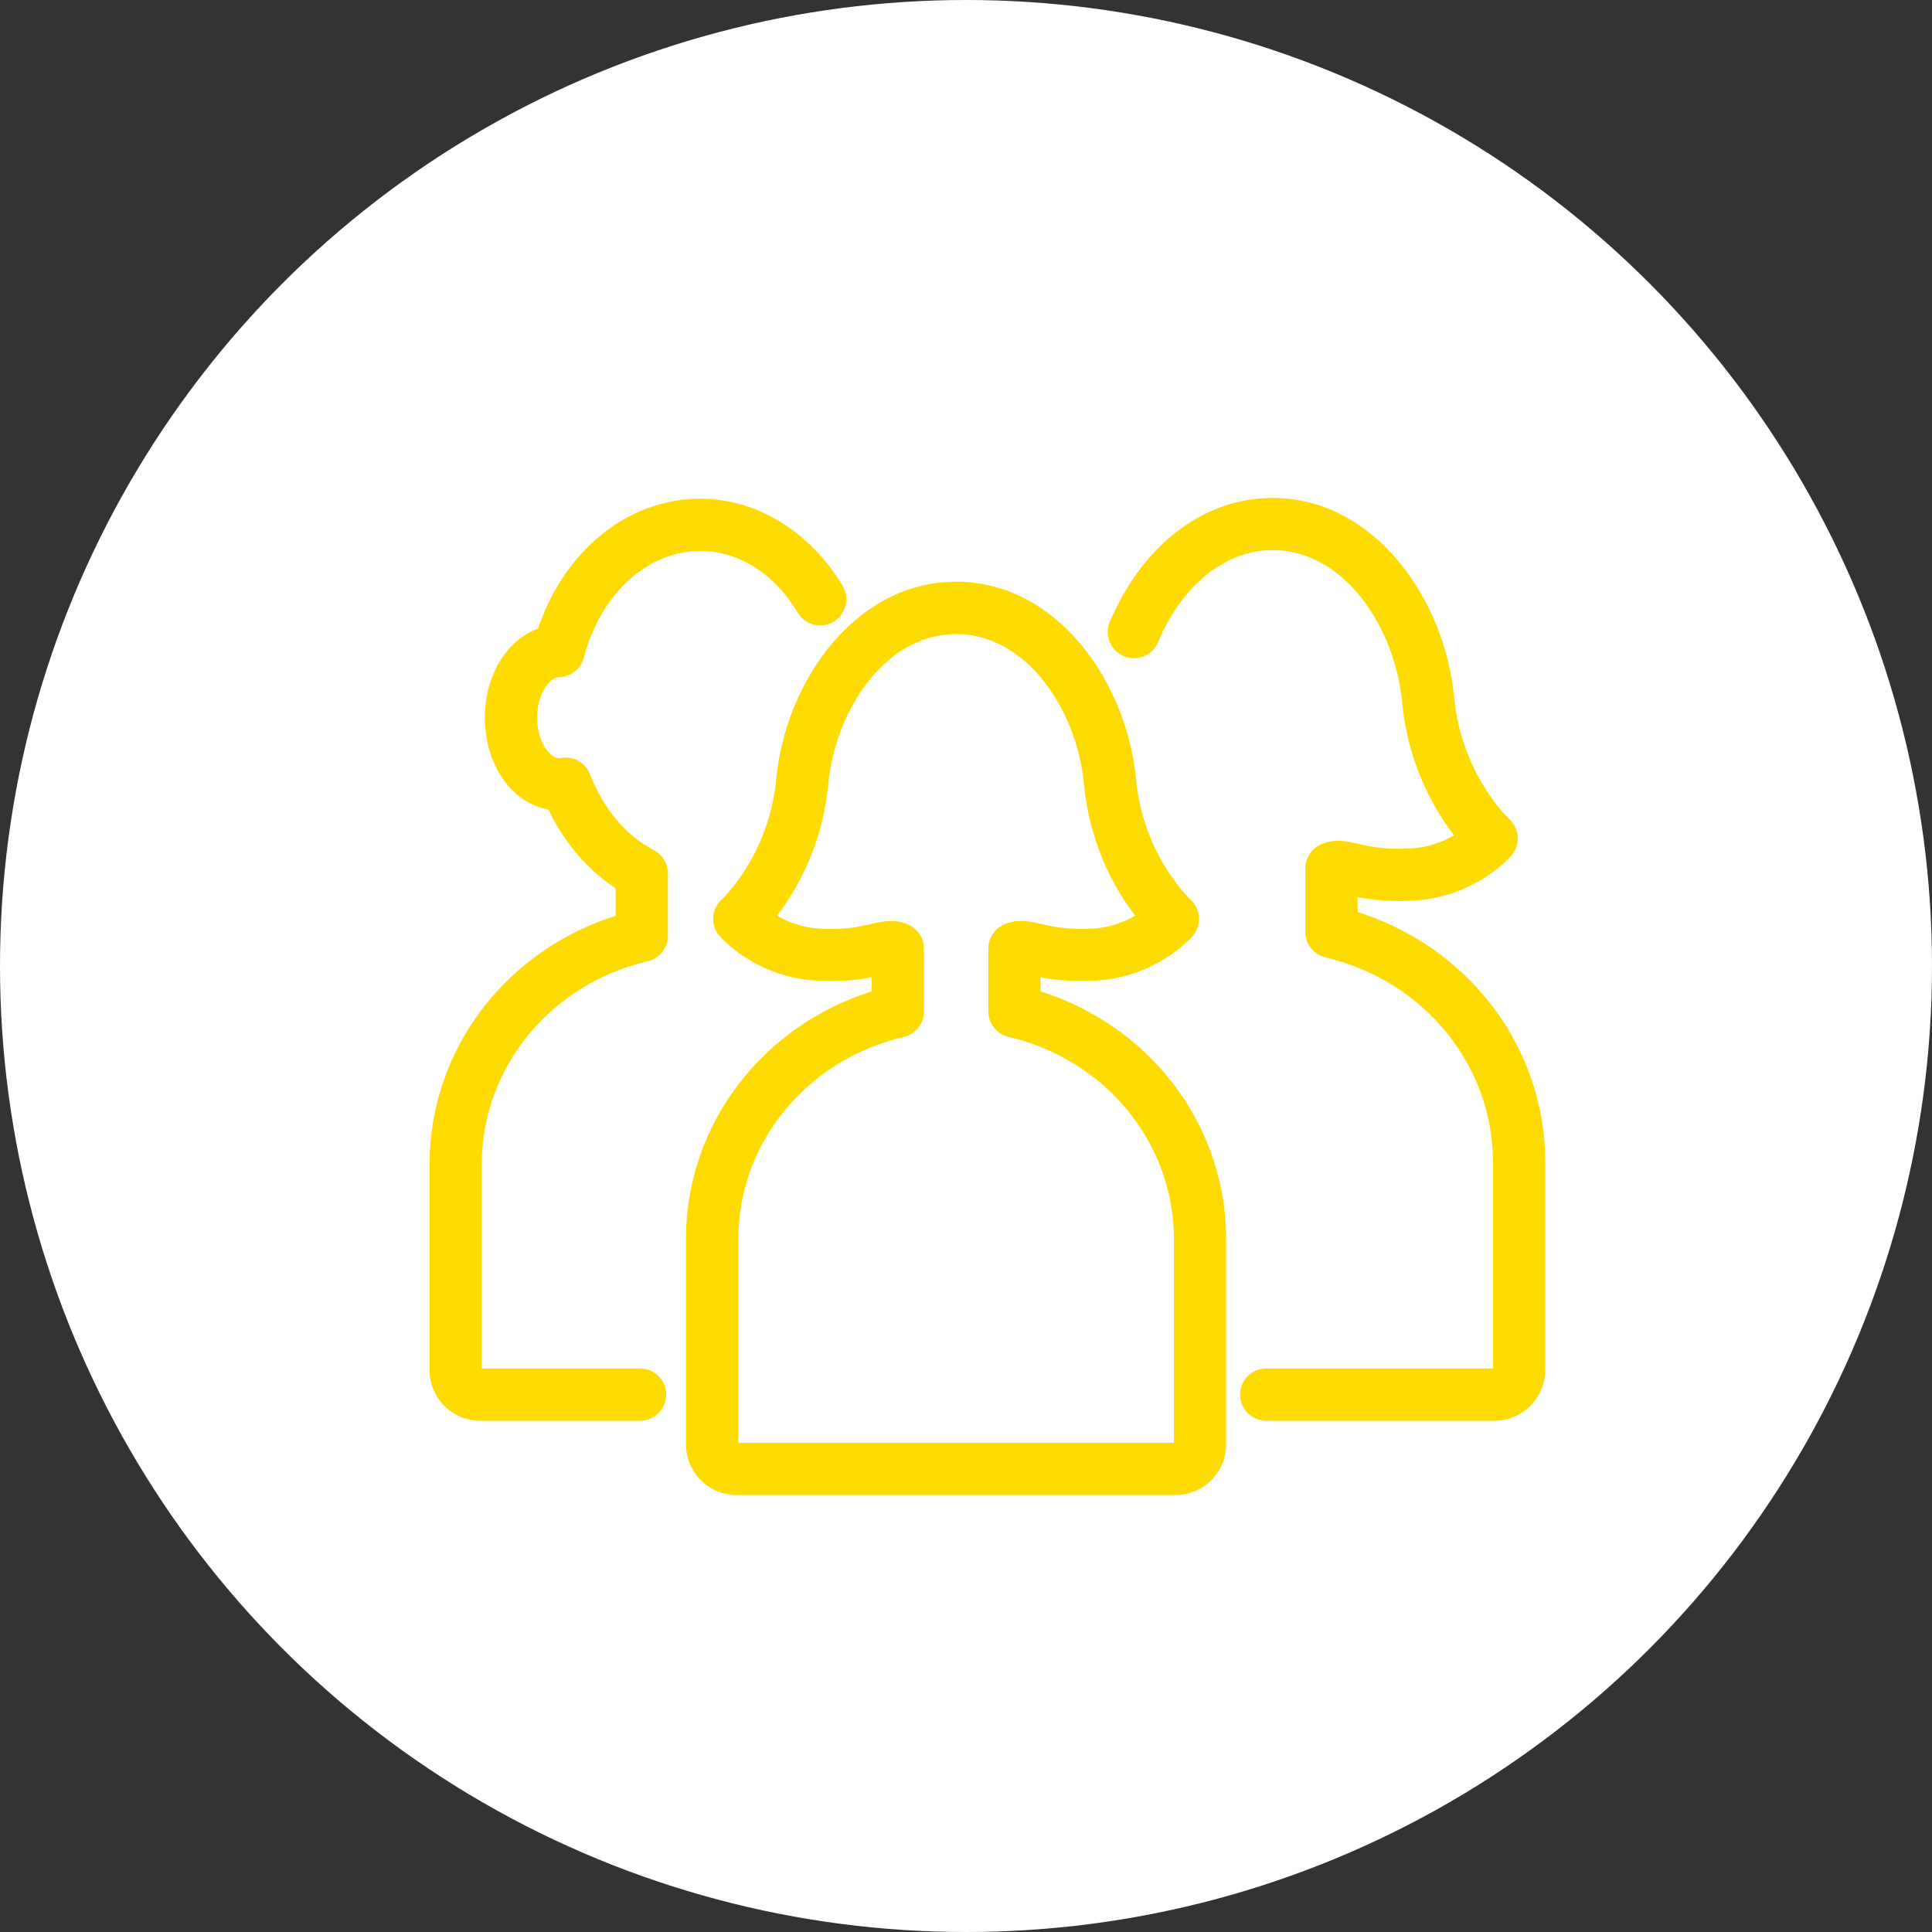 <?xml version="1.0" encoding="UTF-8"?>
<svg width="39px" height="39px" viewBox="0 0 39 39" version="1.1" xmlns="http://www.w3.org/2000/svg" xmlns:xlink="http://www.w3.org/1999/xlink">
    <rect x="0" y="0" width="39" height="39" fill="#333333" stroke="none"/>
    <title>icone-visiteurs-header</title>
    <g id="Page-1" stroke="none" stroke-width="1" fill="none" fill-rule="evenodd">
        <g id="icone-visiteurs-header" fill-rule="nonzero">
            <circle id="Oval" fill="#FFFFFF" cx="19.5" cy="19.5" r="19.5"></circle>
            <g id="Group" transform="translate(8.802, 10.183)" fill="#FDDB00" stroke="#FDDB00" stroke-width="0.264">
                <path d="M4.119,18.365 L0.89,18.365 C0.399,18.365 1.77635684e-15,17.965 1.77635684e-15,17.472 L1.77635684e-15,13.331 C1.77635684e-15,13.327 1.77635684e-15,13.323 1.77635684e-15,13.319 C0.006,11.036 1.534,9.061 3.757,8.402 L3.757,7.675 C3.166,7.306 2.679,6.737 2.357,6.038 C1.652,5.957 1.118,5.225 1.118,4.304 C1.118,3.475 1.558,2.793 2.163,2.611 C2.665,1.049 3.913,0.016 5.332,0.016 C6.425,0.016 7.457,0.649 8.094,1.711 C8.206,1.898 8.146,2.141 7.958,2.253 C7.771,2.365 7.528,2.305 7.416,2.118 C6.916,1.285 6.157,0.807 5.332,0.807 C4.204,0.807 3.208,1.712 2.855,3.059 C2.81,3.23 2.657,3.351 2.48,3.354 C2.209,3.359 1.908,3.75 1.908,4.304 C1.908,4.864 2.213,5.255 2.486,5.255 C2.5,5.255 2.519,5.253 2.544,5.248 C2.732,5.213 2.917,5.316 2.985,5.494 C3.265,6.218 3.744,6.787 4.336,7.096 C4.467,7.164 4.548,7.3 4.548,7.447 L4.548,8.706 C4.548,8.889 4.422,9.048 4.244,9.091 C2.211,9.57 0.791,11.31 0.791,13.32 L0.791,17.472 C0.791,17.527 0.835,17.574 0.89,17.574 L4.119,17.574 C4.337,17.574 4.514,17.75 4.514,17.969 C4.514,18.188 4.337,18.365 4.119,18.365 Z" id="Path"></path>
                <path d="M14.928,19.865 L14.928,19.865 L6.066,19.865 C5.576,19.865 5.177,19.465 5.177,18.974 L5.177,14.843 C5.177,14.841 5.177,14.839 5.177,14.837 C5.177,14.835 5.177,14.833 5.177,14.831 C5.177,12.561 6.702,10.587 8.925,9.927 L8.925,9.381 C8.67,9.439 8.297,9.511 7.716,9.482 C6.521,9.424 5.849,8.655 5.821,8.622 C5.681,8.459 5.697,8.214 5.858,8.07 C5.867,8.062 6.847,7.154 6.998,5.556 C7.178,3.657 8.536,1.691 10.498,1.691 C12.46,1.691 13.818,3.656 13.998,5.556 C14.148,7.154 15.129,8.062 15.139,8.071 C15.297,8.215 15.314,8.46 15.175,8.622 C15.147,8.655 14.475,9.424 13.279,9.482 C12.698,9.511 12.325,9.439 12.07,9.381 L12.07,9.927 C14.292,10.587 15.817,12.562 15.817,14.831 C15.817,14.833 15.817,14.835 15.817,14.837 C15.817,14.839 15.817,14.841 15.817,14.843 L15.817,18.974 C15.817,18.976 15.817,18.978 15.817,18.98 C15.813,19.468 15.417,19.865 14.928,19.865 Z M6.067,19.074 L14.929,19.074 C14.984,19.074 15.028,19.029 15.028,18.974 L15.028,14.867 C15.027,14.859 15.027,14.851 15.027,14.844 C15.027,14.838 15.027,14.83 15.028,14.823 C15.023,12.823 13.608,11.094 11.585,10.618 C11.406,10.575 11.28,10.415 11.28,10.233 L11.28,8.964 C11.28,8.814 11.365,8.677 11.499,8.61 C11.734,8.493 11.96,8.545 12.179,8.596 C12.406,8.648 12.715,8.72 13.241,8.694 C13.72,8.671 14.082,8.488 14.307,8.333 C13.934,7.878 13.336,6.959 13.211,5.633 C13.065,4.085 12.01,2.485 10.498,2.485 C8.987,2.485 7.932,4.086 7.786,5.633 C7.661,6.961 7.061,7.88 6.688,8.335 C6.912,8.49 7.273,8.671 7.756,8.695 C8.283,8.721 8.593,8.649 8.819,8.597 C9.037,8.546 9.263,8.494 9.498,8.611 C9.632,8.678 9.717,8.815 9.717,8.965 L9.717,10.234 C9.717,10.416 9.591,10.576 9.413,10.619 C7.39,11.096 5.975,12.824 5.97,14.822 C5.97,14.824 5.97,14.826 5.97,14.826 C5.97,14.834 5.97,14.84 5.97,14.846 C5.97,14.854 5.97,14.862 5.97,14.869 L5.97,18.976 L5.97,18.976 C5.969,19.029 6.013,19.074 6.067,19.074 L6.067,19.074 Z" id="Shape"></path>
                <path d="M21.364,18.365 L16.757,18.365 C16.539,18.365 16.362,18.187 16.362,17.969 C16.362,17.751 16.539,17.574 16.757,17.574 L21.364,17.574 C21.421,17.574 21.468,17.527 21.468,17.469 L21.468,13.315 C21.468,13.307 21.468,13.301 21.468,13.294 C21.468,13.288 21.468,13.28 21.468,13.274 C21.464,11.249 20.032,9.498 17.984,9.015 C17.805,8.973 17.679,8.814 17.679,8.63 L17.679,7.347 C17.679,7.197 17.764,7.06 17.898,6.993 C18.134,6.875 18.352,6.926 18.583,6.978 C18.812,7.031 19.125,7.103 19.658,7.077 C20.15,7.053 20.516,6.868 20.744,6.71 C20.367,6.252 19.76,5.322 19.633,3.977 C19.485,2.411 18.416,0.79 16.886,0.79 C15.928,0.79 15.045,1.455 14.524,2.568 C14.5,2.621 14.475,2.674 14.453,2.728 C14.369,2.93 14.138,3.025 13.936,2.941 C13.734,2.857 13.639,2.625 13.723,2.424 C13.75,2.36 13.778,2.296 13.808,2.233 C14.462,0.835 15.614,0.001 16.885,3.55271368e-15 C16.886,3.55271368e-15 16.886,3.55271368e-15 16.886,3.55271368e-15 C16.886,3.55271368e-15 16.886,3.55271368e-15 16.887,3.55271368e-15 C18.866,0.001 20.239,1.985 20.42,3.903 C20.572,5.52 21.565,6.439 21.575,6.448 C21.733,6.592 21.749,6.836 21.61,6.999 C21.582,7.032 20.903,7.808 19.697,7.867 C19.105,7.895 18.728,7.822 18.47,7.763 L18.47,8.325 C20.716,8.991 22.259,10.986 22.259,13.281 C22.259,13.283 22.259,13.285 22.259,13.287 C22.259,13.289 22.259,13.291 22.259,13.293 L22.259,17.469 C22.259,17.963 21.857,18.365 21.364,18.365 Z" id="Path"></path>
            </g>
        </g>
    </g>
</svg>